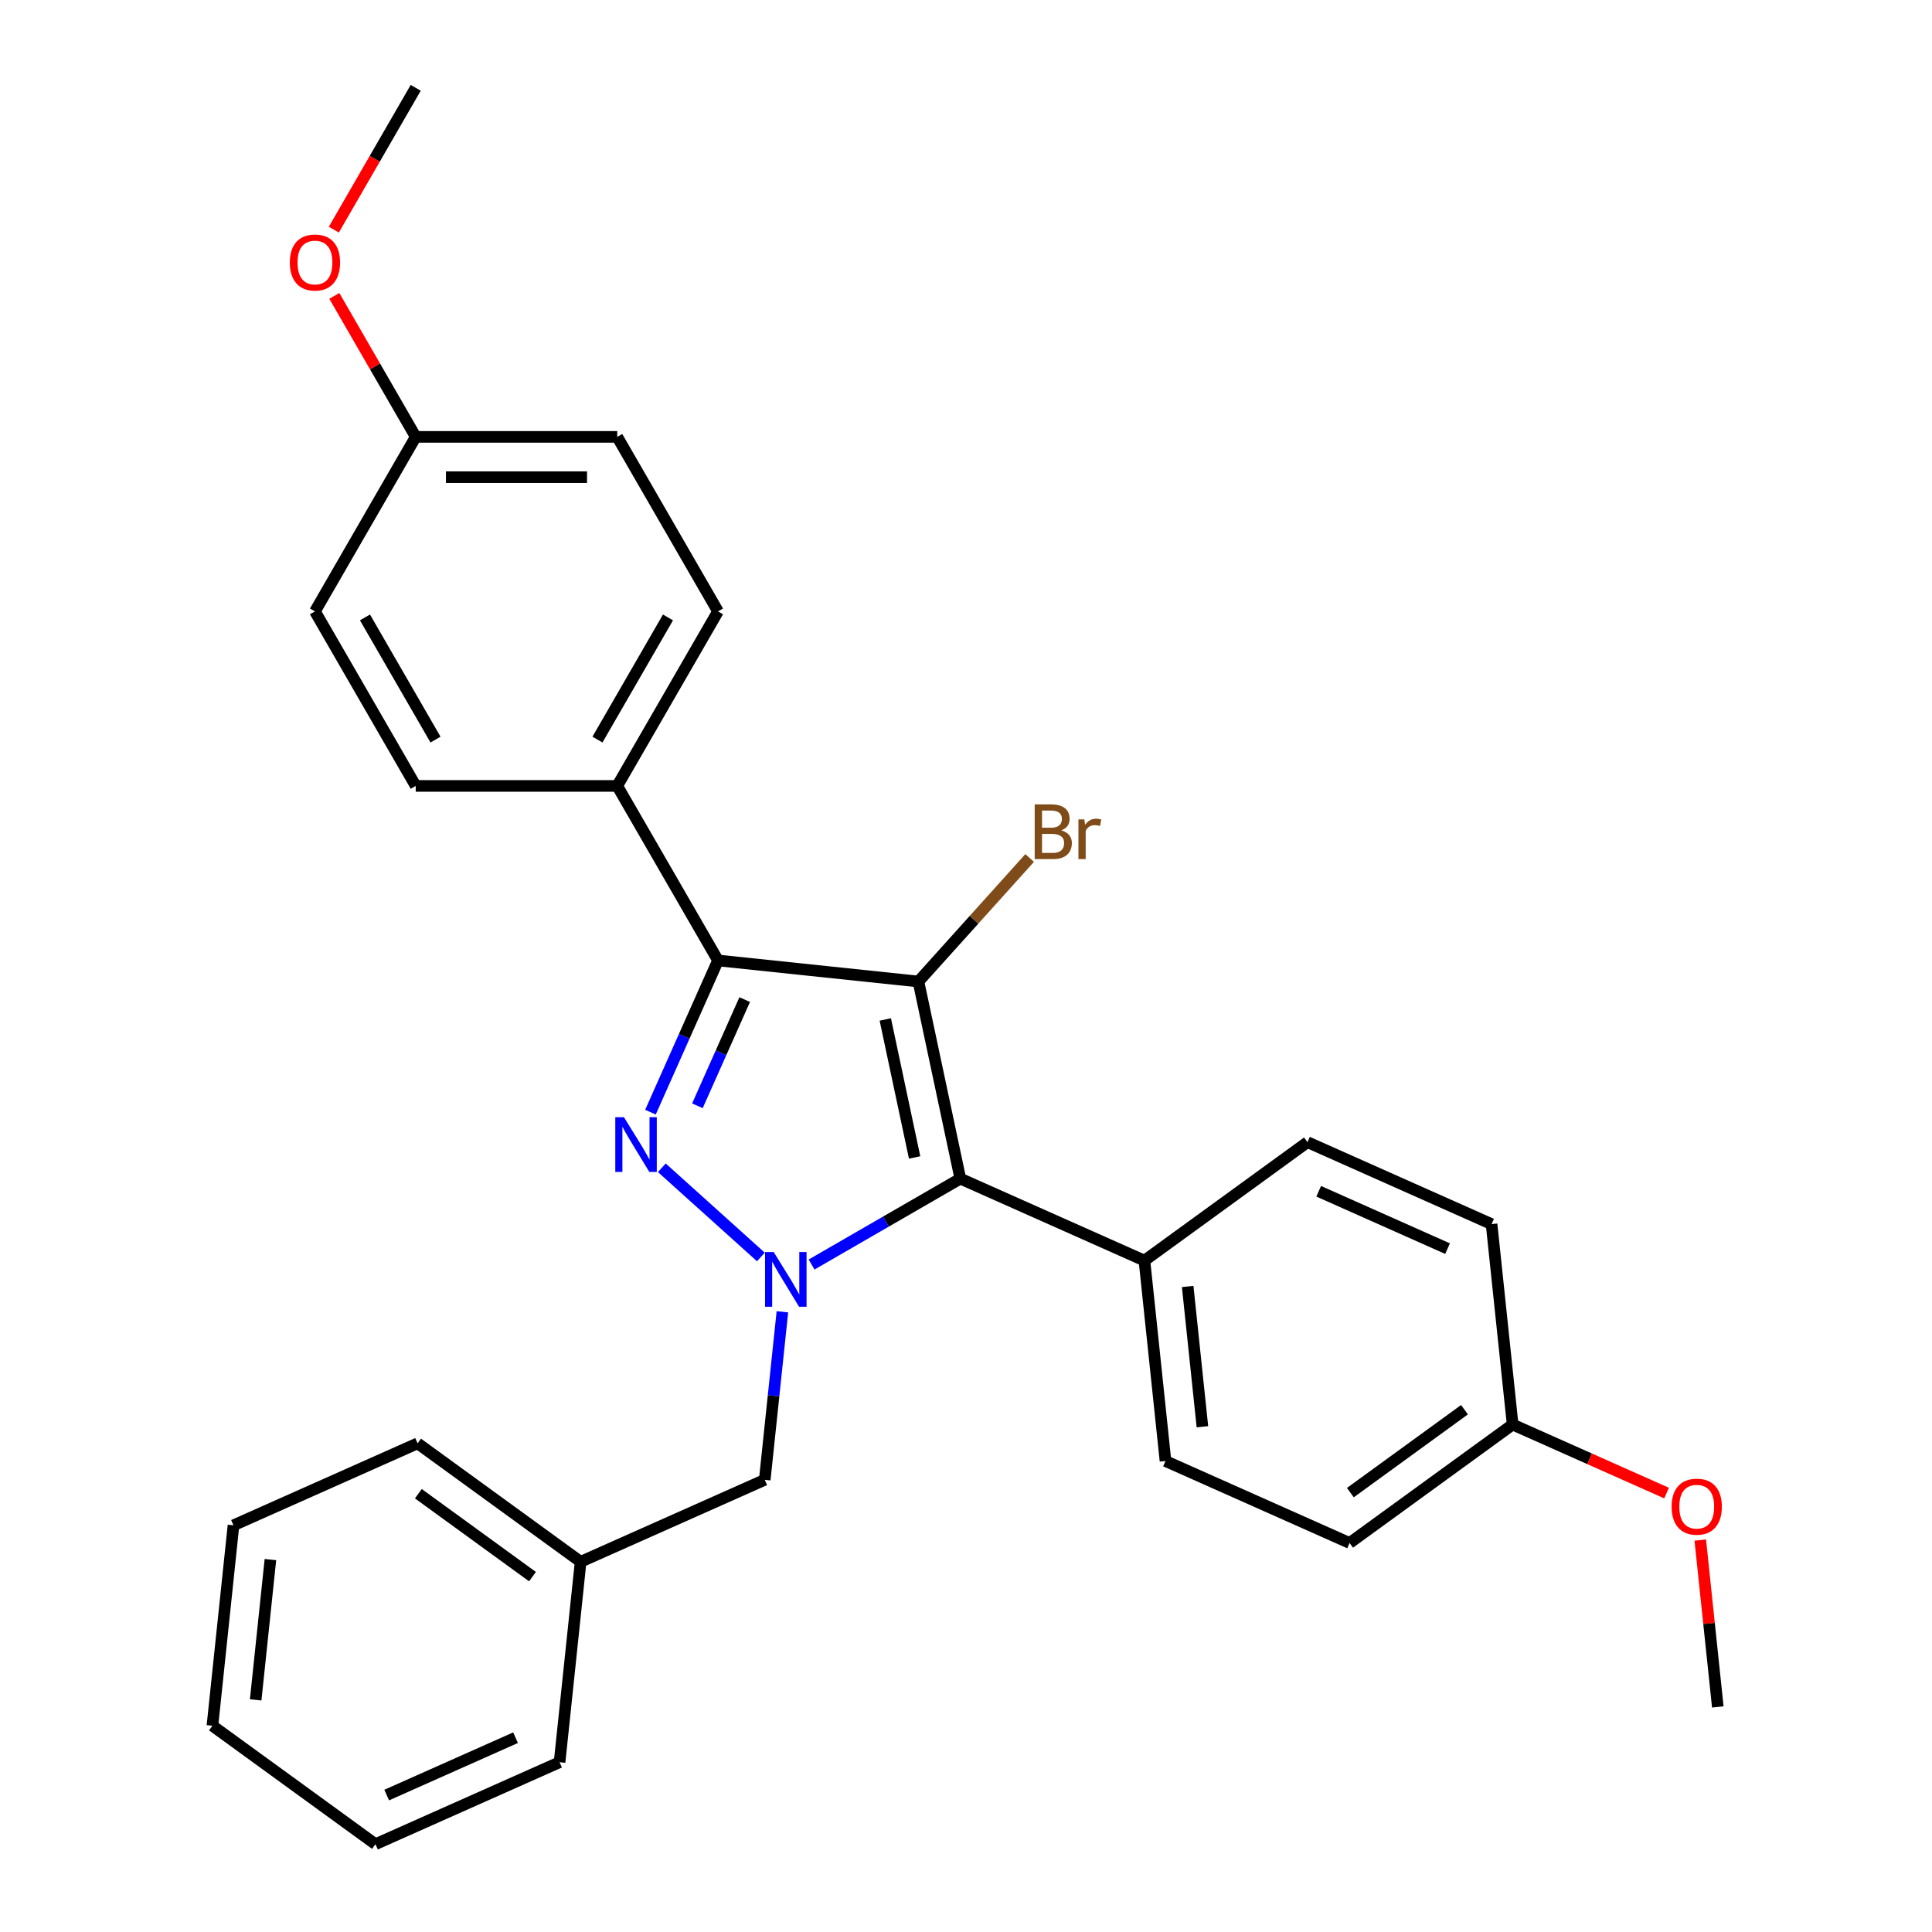 <?xml version='1.0' encoding='iso-8859-1'?>
<svg version='1.1' baseProfile='full'
              xmlns='http://www.w3.org/2000/svg'
                      xmlns:rdkit='http://www.rdkit.org/xml'
                      xmlns:xlink='http://www.w3.org/1999/xlink'
                  xml:space='preserve'
width='1000px' height='1000px' viewBox='0 0 1000 1000'>
<!-- END OF HEADER -->
<rect style='opacity:1.0;fill:#FFFFFF;stroke:none' width='1000' height='1000' x='0' y='0'> </rect>
<path class='bond-2' d='M 475.377,508.031 L 371.639,497.128' style='fill:none;fill-rule:evenodd;stroke:#000000;stroke-width:6px;stroke-linecap:butt;stroke-linejoin:miter;stroke-opacity:1' />
<path class='bond-3' d='M 475.377,508.031 L 497.064,610.061' style='fill:none;fill-rule:evenodd;stroke:#000000;stroke-width:6px;stroke-linecap:butt;stroke-linejoin:miter;stroke-opacity:1' />
<path class='bond-3' d='M 458.224,527.673 L 473.405,599.094' style='fill:none;fill-rule:evenodd;stroke:#000000;stroke-width:6px;stroke-linecap:butt;stroke-linejoin:miter;stroke-opacity:1' />
<path class='bond-7' d='M 475.377,508.031 L 504.161,476.063' style='fill:none;fill-rule:evenodd;stroke:#000000;stroke-width:6px;stroke-linecap:butt;stroke-linejoin:miter;stroke-opacity:1' />
<path class='bond-7' d='M 504.161,476.063 L 532.946,444.095' style='fill:none;fill-rule:evenodd;stroke:#7F4C19;stroke-width:6px;stroke-linecap:butt;stroke-linejoin:miter;stroke-opacity:1' />
<path class='bond-0' d='M 336.678,575.652 L 354.158,536.39' style='fill:none;fill-rule:evenodd;stroke:#0000FF;stroke-width:6px;stroke-linecap:butt;stroke-linejoin:miter;stroke-opacity:1' />
<path class='bond-0' d='M 354.158,536.39 L 371.639,497.128' style='fill:none;fill-rule:evenodd;stroke:#000000;stroke-width:6px;stroke-linecap:butt;stroke-linejoin:miter;stroke-opacity:1' />
<path class='bond-0' d='M 360.98,572.359 L 373.217,544.875' style='fill:none;fill-rule:evenodd;stroke:#0000FF;stroke-width:6px;stroke-linecap:butt;stroke-linejoin:miter;stroke-opacity:1' />
<path class='bond-0' d='M 373.217,544.875 L 385.453,517.392' style='fill:none;fill-rule:evenodd;stroke:#000000;stroke-width:6px;stroke-linecap:butt;stroke-linejoin:miter;stroke-opacity:1' />
<path class='bond-28' d='M 342.56,604.438 L 393.831,650.602' style='fill:none;fill-rule:evenodd;stroke:#0000FF;stroke-width:6px;stroke-linecap:butt;stroke-linejoin:miter;stroke-opacity:1' />
<path class='bond-1' d='M 420.077,654.51 L 458.571,632.286' style='fill:none;fill-rule:evenodd;stroke:#0000FF;stroke-width:6px;stroke-linecap:butt;stroke-linejoin:miter;stroke-opacity:1' />
<path class='bond-1' d='M 458.571,632.286 L 497.064,610.061' style='fill:none;fill-rule:evenodd;stroke:#000000;stroke-width:6px;stroke-linecap:butt;stroke-linejoin:miter;stroke-opacity:1' />
<path class='bond-6' d='M 404.967,678.984 L 400.397,722.469' style='fill:none;fill-rule:evenodd;stroke:#0000FF;stroke-width:6px;stroke-linecap:butt;stroke-linejoin:miter;stroke-opacity:1' />
<path class='bond-6' d='M 400.397,722.469 L 395.826,765.954' style='fill:none;fill-rule:evenodd;stroke:#000000;stroke-width:6px;stroke-linecap:butt;stroke-linejoin:miter;stroke-opacity:1' />
<path class='bond-4' d='M 371.639,497.128 L 319.484,406.793' style='fill:none;fill-rule:evenodd;stroke:#000000;stroke-width:6px;stroke-linecap:butt;stroke-linejoin:miter;stroke-opacity:1' />
<path class='bond-5' d='M 497.064,610.061 L 592.356,652.488' style='fill:none;fill-rule:evenodd;stroke:#000000;stroke-width:6px;stroke-linecap:butt;stroke-linejoin:miter;stroke-opacity:1' />
<path class='bond-8' d='M 319.484,406.793 L 371.639,316.459' style='fill:none;fill-rule:evenodd;stroke:#000000;stroke-width:6px;stroke-linecap:butt;stroke-linejoin:miter;stroke-opacity:1' />
<path class='bond-8' d='M 309.24,382.812 L 345.749,319.578' style='fill:none;fill-rule:evenodd;stroke:#000000;stroke-width:6px;stroke-linecap:butt;stroke-linejoin:miter;stroke-opacity:1' />
<path class='bond-9' d='M 319.484,406.793 L 215.175,406.793' style='fill:none;fill-rule:evenodd;stroke:#000000;stroke-width:6px;stroke-linecap:butt;stroke-linejoin:miter;stroke-opacity:1' />
<path class='bond-10' d='M 592.356,652.488 L 603.259,756.226' style='fill:none;fill-rule:evenodd;stroke:#000000;stroke-width:6px;stroke-linecap:butt;stroke-linejoin:miter;stroke-opacity:1' />
<path class='bond-10' d='M 614.739,665.868 L 622.371,738.485' style='fill:none;fill-rule:evenodd;stroke:#000000;stroke-width:6px;stroke-linecap:butt;stroke-linejoin:miter;stroke-opacity:1' />
<path class='bond-11' d='M 592.356,652.488 L 676.744,591.176' style='fill:none;fill-rule:evenodd;stroke:#000000;stroke-width:6px;stroke-linecap:butt;stroke-linejoin:miter;stroke-opacity:1' />
<path class='bond-14' d='M 395.826,765.954 L 300.535,808.381' style='fill:none;fill-rule:evenodd;stroke:#000000;stroke-width:6px;stroke-linecap:butt;stroke-linejoin:miter;stroke-opacity:1' />
<path class='bond-18' d='M 371.639,316.459 L 319.484,226.124' style='fill:none;fill-rule:evenodd;stroke:#000000;stroke-width:6px;stroke-linecap:butt;stroke-linejoin:miter;stroke-opacity:1' />
<path class='bond-17' d='M 215.175,406.793 L 163.02,316.459' style='fill:none;fill-rule:evenodd;stroke:#000000;stroke-width:6px;stroke-linecap:butt;stroke-linejoin:miter;stroke-opacity:1' />
<path class='bond-17' d='M 225.418,382.812 L 188.91,319.578' style='fill:none;fill-rule:evenodd;stroke:#000000;stroke-width:6px;stroke-linecap:butt;stroke-linejoin:miter;stroke-opacity:1' />
<path class='bond-15' d='M 603.259,756.226 L 698.55,798.653' style='fill:none;fill-rule:evenodd;stroke:#000000;stroke-width:6px;stroke-linecap:butt;stroke-linejoin:miter;stroke-opacity:1' />
<path class='bond-16' d='M 676.744,591.176 L 772.035,633.603' style='fill:none;fill-rule:evenodd;stroke:#000000;stroke-width:6px;stroke-linecap:butt;stroke-linejoin:miter;stroke-opacity:1' />
<path class='bond-16' d='M 682.552,616.599 L 749.256,646.297' style='fill:none;fill-rule:evenodd;stroke:#000000;stroke-width:6px;stroke-linecap:butt;stroke-linejoin:miter;stroke-opacity:1' />
<path class='bond-12' d='M 782.939,737.341 L 772.035,633.603' style='fill:none;fill-rule:evenodd;stroke:#000000;stroke-width:6px;stroke-linecap:butt;stroke-linejoin:miter;stroke-opacity:1' />
<path class='bond-20' d='M 782.939,737.341 L 822.781,755.08' style='fill:none;fill-rule:evenodd;stroke:#000000;stroke-width:6px;stroke-linecap:butt;stroke-linejoin:miter;stroke-opacity:1' />
<path class='bond-20' d='M 822.781,755.08 L 862.622,772.818' style='fill:none;fill-rule:evenodd;stroke:#FF0000;stroke-width:6px;stroke-linecap:butt;stroke-linejoin:miter;stroke-opacity:1' />
<path class='bond-29' d='M 782.939,737.341 L 698.55,798.653' style='fill:none;fill-rule:evenodd;stroke:#000000;stroke-width:6px;stroke-linecap:butt;stroke-linejoin:miter;stroke-opacity:1' />
<path class='bond-29' d='M 758.018,729.66 L 698.946,772.578' style='fill:none;fill-rule:evenodd;stroke:#000000;stroke-width:6px;stroke-linecap:butt;stroke-linejoin:miter;stroke-opacity:1' />
<path class='bond-13' d='M 215.175,226.124 L 163.02,316.459' style='fill:none;fill-rule:evenodd;stroke:#000000;stroke-width:6px;stroke-linecap:butt;stroke-linejoin:miter;stroke-opacity:1' />
<path class='bond-19' d='M 215.175,226.124 L 194.111,189.64' style='fill:none;fill-rule:evenodd;stroke:#000000;stroke-width:6px;stroke-linecap:butt;stroke-linejoin:miter;stroke-opacity:1' />
<path class='bond-19' d='M 194.111,189.64 L 173.047,153.157' style='fill:none;fill-rule:evenodd;stroke:#FF0000;stroke-width:6px;stroke-linecap:butt;stroke-linejoin:miter;stroke-opacity:1' />
<path class='bond-30' d='M 215.175,226.124 L 319.484,226.124' style='fill:none;fill-rule:evenodd;stroke:#000000;stroke-width:6px;stroke-linecap:butt;stroke-linejoin:miter;stroke-opacity:1' />
<path class='bond-30' d='M 230.821,246.986 L 303.838,246.986' style='fill:none;fill-rule:evenodd;stroke:#000000;stroke-width:6px;stroke-linecap:butt;stroke-linejoin:miter;stroke-opacity:1' />
<path class='bond-21' d='M 300.535,808.381 L 216.146,747.069' style='fill:none;fill-rule:evenodd;stroke:#000000;stroke-width:6px;stroke-linecap:butt;stroke-linejoin:miter;stroke-opacity:1' />
<path class='bond-21' d='M 275.614,816.062 L 216.542,773.144' style='fill:none;fill-rule:evenodd;stroke:#000000;stroke-width:6px;stroke-linecap:butt;stroke-linejoin:miter;stroke-opacity:1' />
<path class='bond-22' d='M 300.535,808.381 L 289.631,912.119' style='fill:none;fill-rule:evenodd;stroke:#000000;stroke-width:6px;stroke-linecap:butt;stroke-linejoin:miter;stroke-opacity:1' />
<path class='bond-23' d='M 172.793,118.862 L 193.984,82.158' style='fill:none;fill-rule:evenodd;stroke:#FF0000;stroke-width:6px;stroke-linecap:butt;stroke-linejoin:miter;stroke-opacity:1' />
<path class='bond-23' d='M 193.984,82.158 L 215.175,45.455' style='fill:none;fill-rule:evenodd;stroke:#000000;stroke-width:6px;stroke-linecap:butt;stroke-linejoin:miter;stroke-opacity:1' />
<path class='bond-24' d='M 880.056,797.135 L 884.595,840.32' style='fill:none;fill-rule:evenodd;stroke:#FF0000;stroke-width:6px;stroke-linecap:butt;stroke-linejoin:miter;stroke-opacity:1' />
<path class='bond-24' d='M 884.595,840.32 L 889.133,883.506' style='fill:none;fill-rule:evenodd;stroke:#000000;stroke-width:6px;stroke-linecap:butt;stroke-linejoin:miter;stroke-opacity:1' />
<path class='bond-25' d='M 216.146,747.069 L 120.855,789.496' style='fill:none;fill-rule:evenodd;stroke:#000000;stroke-width:6px;stroke-linecap:butt;stroke-linejoin:miter;stroke-opacity:1' />
<path class='bond-26' d='M 289.631,912.119 L 194.34,954.545' style='fill:none;fill-rule:evenodd;stroke:#000000;stroke-width:6px;stroke-linecap:butt;stroke-linejoin:miter;stroke-opacity:1' />
<path class='bond-26' d='M 266.852,899.425 L 200.148,929.123' style='fill:none;fill-rule:evenodd;stroke:#000000;stroke-width:6px;stroke-linecap:butt;stroke-linejoin:miter;stroke-opacity:1' />
<path class='bond-31' d='M 120.855,789.496 L 109.952,893.234' style='fill:none;fill-rule:evenodd;stroke:#000000;stroke-width:6px;stroke-linecap:butt;stroke-linejoin:miter;stroke-opacity:1' />
<path class='bond-31' d='M 139.967,807.237 L 132.335,879.854' style='fill:none;fill-rule:evenodd;stroke:#000000;stroke-width:6px;stroke-linecap:butt;stroke-linejoin:miter;stroke-opacity:1' />
<path class='bond-27' d='M 194.34,954.545 L 109.952,893.234' style='fill:none;fill-rule:evenodd;stroke:#000000;stroke-width:6px;stroke-linecap:butt;stroke-linejoin:miter;stroke-opacity:1' />
<path  class='atom-1' d='M 322.952 578.26
L 332.232 593.26
Q 333.152 594.74, 334.632 597.42
Q 336.112 600.1, 336.192 600.26
L 336.192 578.26
L 339.952 578.26
L 339.952 606.58
L 336.072 606.58
L 326.112 590.18
Q 324.952 588.26, 323.712 586.06
Q 322.512 583.86, 322.152 583.18
L 322.152 606.58
L 318.472 606.58
L 318.472 578.26
L 322.952 578.26
' fill='#0000FF'/>
<path  class='atom-2' d='M 400.469 648.056
L 409.749 663.056
Q 410.669 664.536, 412.149 667.216
Q 413.629 669.896, 413.709 670.056
L 413.709 648.056
L 417.469 648.056
L 417.469 676.376
L 413.589 676.376
L 403.629 659.976
Q 402.469 658.056, 401.229 655.856
Q 400.029 653.656, 399.669 652.976
L 399.669 676.376
L 395.989 676.376
L 395.989 648.056
L 400.469 648.056
' fill='#0000FF'/>
<path  class='atom-8' d='M 549.314 429.794
Q 552.034 430.554, 553.394 432.234
Q 554.794 433.874, 554.794 436.314
Q 554.794 440.234, 552.274 442.474
Q 549.794 444.674, 545.074 444.674
L 535.554 444.674
L 535.554 416.354
L 543.914 416.354
Q 548.754 416.354, 551.194 418.314
Q 553.634 420.274, 553.634 423.874
Q 553.634 428.154, 549.314 429.794
M 539.354 419.554
L 539.354 428.434
L 543.914 428.434
Q 546.714 428.434, 548.154 427.314
Q 549.634 426.154, 549.634 423.874
Q 549.634 419.554, 543.914 419.554
L 539.354 419.554
M 545.074 441.474
Q 547.834 441.474, 549.314 440.154
Q 550.794 438.834, 550.794 436.314
Q 550.794 433.994, 549.154 432.834
Q 547.554 431.634, 544.474 431.634
L 539.354 431.634
L 539.354 441.474
L 545.074 441.474
' fill='#7F4C19'/>
<path  class='atom-8' d='M 561.234 424.114
L 561.674 426.954
Q 563.834 423.754, 567.354 423.754
Q 568.474 423.754, 569.994 424.154
L 569.394 427.514
Q 567.674 427.114, 566.714 427.114
Q 565.034 427.114, 563.914 427.794
Q 562.834 428.434, 561.954 429.994
L 561.954 444.674
L 558.194 444.674
L 558.194 424.114
L 561.234 424.114
' fill='#7F4C19'/>
<path  class='atom-20' d='M 150.02 135.869
Q 150.02 129.069, 153.38 125.269
Q 156.74 121.469, 163.02 121.469
Q 169.3 121.469, 172.66 125.269
Q 176.02 129.069, 176.02 135.869
Q 176.02 142.749, 172.62 146.669
Q 169.22 150.549, 163.02 150.549
Q 156.78 150.549, 153.38 146.669
Q 150.02 142.789, 150.02 135.869
M 163.02 147.349
Q 167.34 147.349, 169.66 144.469
Q 172.02 141.549, 172.02 135.869
Q 172.02 130.309, 169.66 127.509
Q 167.34 124.669, 163.02 124.669
Q 158.7 124.669, 156.34 127.469
Q 154.02 130.269, 154.02 135.869
Q 154.02 141.589, 156.34 144.469
Q 158.7 147.349, 163.02 147.349
' fill='#FF0000'/>
<path  class='atom-21' d='M 865.23 779.847
Q 865.23 773.047, 868.59 769.247
Q 871.95 765.447, 878.23 765.447
Q 884.51 765.447, 887.87 769.247
Q 891.23 773.047, 891.23 779.847
Q 891.23 786.727, 887.83 790.647
Q 884.43 794.527, 878.23 794.527
Q 871.99 794.527, 868.59 790.647
Q 865.23 786.767, 865.23 779.847
M 878.23 791.327
Q 882.55 791.327, 884.87 788.447
Q 887.23 785.527, 887.23 779.847
Q 887.23 774.287, 884.87 771.487
Q 882.55 768.647, 878.23 768.647
Q 873.91 768.647, 871.55 771.447
Q 869.23 774.247, 869.23 779.847
Q 869.23 785.567, 871.55 788.447
Q 873.91 791.327, 878.23 791.327
' fill='#FF0000'/>
</svg>
